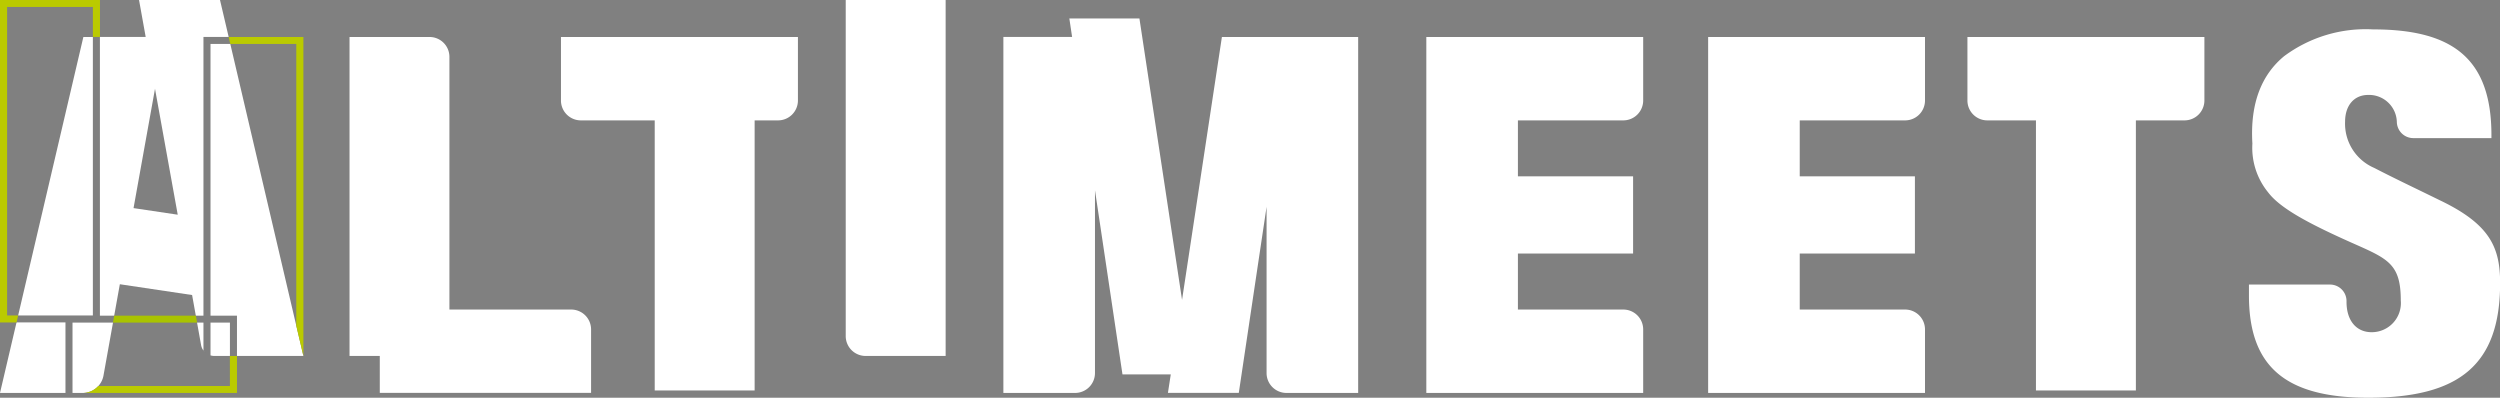 <svg xmlns="http://www.w3.org/2000/svg" xmlns:xlink="http://www.w3.org/1999/xlink" width="176" height="28" viewBox="0 0 176 28">
  <rect x="0" y="0" width="176" height="28" fill="#808080" stroke="none"/>
  <defs>
    <clipPath id="clip-path">
      <rect id="사각형_247" data-name="사각형 247" width="176" height="28" fill="none"/>
    </clipPath>
  </defs>
  <g id="logo-white" transform="translate(0 0)">
    <g id="그룹_430" data-name="그룹 430" transform="translate(0 0)" clip-path="url(#clip-path)">
      <path id="패스_2420" data-name="패스 2420" d="M263.04,6.888H262V31.947h15.267V27.465a1.4,1.4,0,0,0-1.408-1.389h-7.411V22.132h8.109V16.7h-8.109V12.759h7.411a1.4,1.4,0,0,0,1.408-1.389V6.888H263.04Z" transform="translate(-161.587 -4.284)" fill="#fff"/>
      <path id="패스_2421" data-name="패스 2421" d="M202.836,4.746H199.69l-2.806,18.509-3-19.811H188.95l.194,1.3h-4.838V29.805h5.04a1.4,1.4,0,0,0,1.408-1.389V15.533L192.69,28.5h3.4l-.2,1.3h4.989l1.956-13.1V28.416a1.4,1.4,0,0,0,1.408,1.389h5.04V4.746h-6.448Z" transform="translate(-113.668 -2.142)" fill="#fff"/>
      <path id="패스_2422" data-name="패스 2422" d="M155.346,23.67a1.4,1.4,0,0,0,1.408,1.389h5.626V0h-7.034Z" transform="translate(-95.807 0)" fill="#fff"/>
      <path id="패스_2423" data-name="패스 2423" d="M79.8,26.077H71.232V8.278a1.4,1.4,0,0,0-1.409-1.389H64.2V29.344h2.13v2.6H81.205V27.466A1.4,1.4,0,0,0,79.8,26.077" transform="translate(-39.593 -4.285)" fill="#fff"/>
      <path id="패스_2424" data-name="패스 2424" d="M314.795,6.888h-1.036V31.947h15.267V27.465a1.4,1.4,0,0,0-1.408-1.389h-7.411V22.132h8.109V16.7h-8.109V12.759h7.411a1.4,1.4,0,0,0,1.408-1.389V6.888H314.795Z" transform="translate(-193.506 -4.284)" fill="#fff"/>
      <path id="패스_2425" data-name="패스 2425" d="M103.042,11.37a1.4,1.4,0,0,0,1.408,1.389h5.192V31.774h7.034V12.759h1.64a1.4,1.4,0,0,0,1.408-1.389V6.888H103.042Z" transform="translate(-63.55 -4.284)" fill="#fff"/>
      <path id="패스_2426" data-name="패스 2426" d="M361.388,11.37a1.4,1.4,0,0,0,1.408,1.389h3.416V31.774h7.035V12.759h3.416a1.4,1.4,0,0,0,1.408-1.389V6.888H361.388Z" transform="translate(-222.881 -4.284)" fill="#fff"/>
      <path id="패스_2427" data-name="패스 2427" d="M426.585,17.533c-1.558-.769-3.117-1.5-4.676-2.306a3.39,3.39,0,0,1-2.049-3.25c0-1.153.638-1.887,1.63-1.887a1.957,1.957,0,0,1,2.013,1.887,1.161,1.161,0,0,0,1.169,1.153h5.491v-.209c0-5.417-2.763-7.444-8.326-7.444a9.627,9.627,0,0,0-6.271,1.887c-1.523,1.258-2.408,3.22-2.232,6.151a4.96,4.96,0,0,0,1.1,3.424c.815,1.083,2.687,2.131,5.911,3.565,2.515,1.118,3.436,1.457,3.436,4.053a2.051,2.051,0,0,1-2.049,2.237c-1.1,0-1.771-.839-1.771-2.131v-.07a1.162,1.162,0,0,0-1.169-1.153h-5.7v.768c0,4.928,2.48,7.2,8.4,7.2,6.412,0,9.282-2.32,9.282-8.072,0-2.5-.708-4.124-4.18-5.8" transform="translate(-254.766 -3.407)" fill="#fff"/>
      <path id="패스_2428" data-name="패스 2428" d="M37.943,65.831a.911.911,0,0,0,.132.077.932.932,0,0,1-.132-.077" transform="translate(-23.401 -40.944)" fill="#00267e"/>
      <path id="패스_2429" data-name="패스 2429" d="M40.035,62.425V60.079H38.668v2.306a.934.934,0,0,0,.259.04Z" transform="translate(-23.848 -37.366)" fill="#fff"/>
      <path id="패스_2430" data-name="패스 2430" d="M36.75,62.155a.883.883,0,0,1-.1-.116v-1.96H36.2l.285,1.587a.913.913,0,0,0,.263.489" transform="translate(-22.327 -37.366)" fill="#fff"/>
      <path id="패스_2431" data-name="패스 2431" d="M38.289,66.035a.932.932,0,0,0,.145.055.918.918,0,0,1-.145-.055" transform="translate(-23.614 -41.071)" fill="#00267e"/>
      <path id="패스_2432" data-name="패스 2432" d="M37.634,65.571a.922.922,0,0,0,.117.1.95.95,0,0,1-.117-.1" transform="translate(-23.21 -40.782)" fill="#00267e"/>
      <path id="패스_2433" data-name="패스 2433" d="M1.163,26.984l.115-.49h5.26V6.889H5.869L0,31.948H4.609V26.984Z" transform="translate(0 -4.285)" fill="#fff"/>
      <path id="패스_2434" data-name="패스 2434" d="M45.206,30.15,40.061,8.185H38.668V27.314h1.863V30.15Z" transform="translate(-23.848 -5.091)" fill="#fff"/>
      <path id="패스_2435" data-name="패스 2435" d="M21.108,0l.468,2.6H18.354V22.223h1.005l-.072.4.47-2.613,5.087.76.331,1.837-.069-.383h.537V2.6h1.775L26.808,0Zm-.387,14.651,1.511-8.4,1.6,8.864Z" transform="translate(-11.32 0)" fill="#fff"/>
      <path id="패스_2436" data-name="패스 2436" d="M13.321,65.029h.7A1.489,1.489,0,0,0,15.5,63.813l.671-3.734H13.321Z" transform="translate(-8.216 -37.366)" fill="#fff"/>
      <path id="패스_2437" data-name="패스 2437" d="M38.668,66.18Z" transform="translate(-23.848 -41.161)" fill="#00267e"/>
      <path id="패스_2438" data-name="패스 2438" d="M42,6.888h0l.115.49Z" transform="translate(-25.904 -4.284)" fill="#00267e"/>
      <path id="패스_2439" data-name="패스 2439" d="M37.939,65.828h0" transform="translate(-23.399 -40.942)" fill="#00267e"/>
      <line id="선_25" data-name="선 25" transform="translate(14.424 24.789)" fill="#00267e"/>
      <path id="패스_2440" data-name="패스 2440" d="M36.171,59.9l-.02-.108Z" transform="translate(-22.296 -37.189)" fill="#00267e"/>
      <path id="패스_2441" data-name="패스 2441" d="M38.287,66.034h0" transform="translate(-23.613 -41.07)" fill="#00267e"/>
      <path id="패스_2442" data-name="패스 2442" d="M20.746,59.928l.016-.091Z" transform="translate(-12.795 -37.216)" fill="#00267e"/>
      <path id="패스_2443" data-name="패스 2443" d="M42,6.888l.115.49h4.648V27.222l.5,2.121V6.888Z" transform="translate(-25.904 -4.284)" fill="#baca00"/>
      <path id="패스_2444" data-name="패스 2444" d="M1.278,22.209H.5V.49H6.538V2.6h.5V0H0V22.7H1.163Z" transform="translate(0 0)" fill="#baca00"/>
      <path id="패스_2445" data-name="패스 2445" d="M26.582,58.783H20.834l-.088.49H26.67Z" transform="translate(-12.795 -36.56)" fill="#a9c300"/>
      <path id="패스_2446" data-name="패스 2446" d="M25.533,68.4h-9.27a1.5,1.5,0,0,1-1.108.49H26.03v-2.6h-.5Z" transform="translate(-9.347 -41.226)" fill="#baca00"/>
    </g>
  </g>
</svg>
